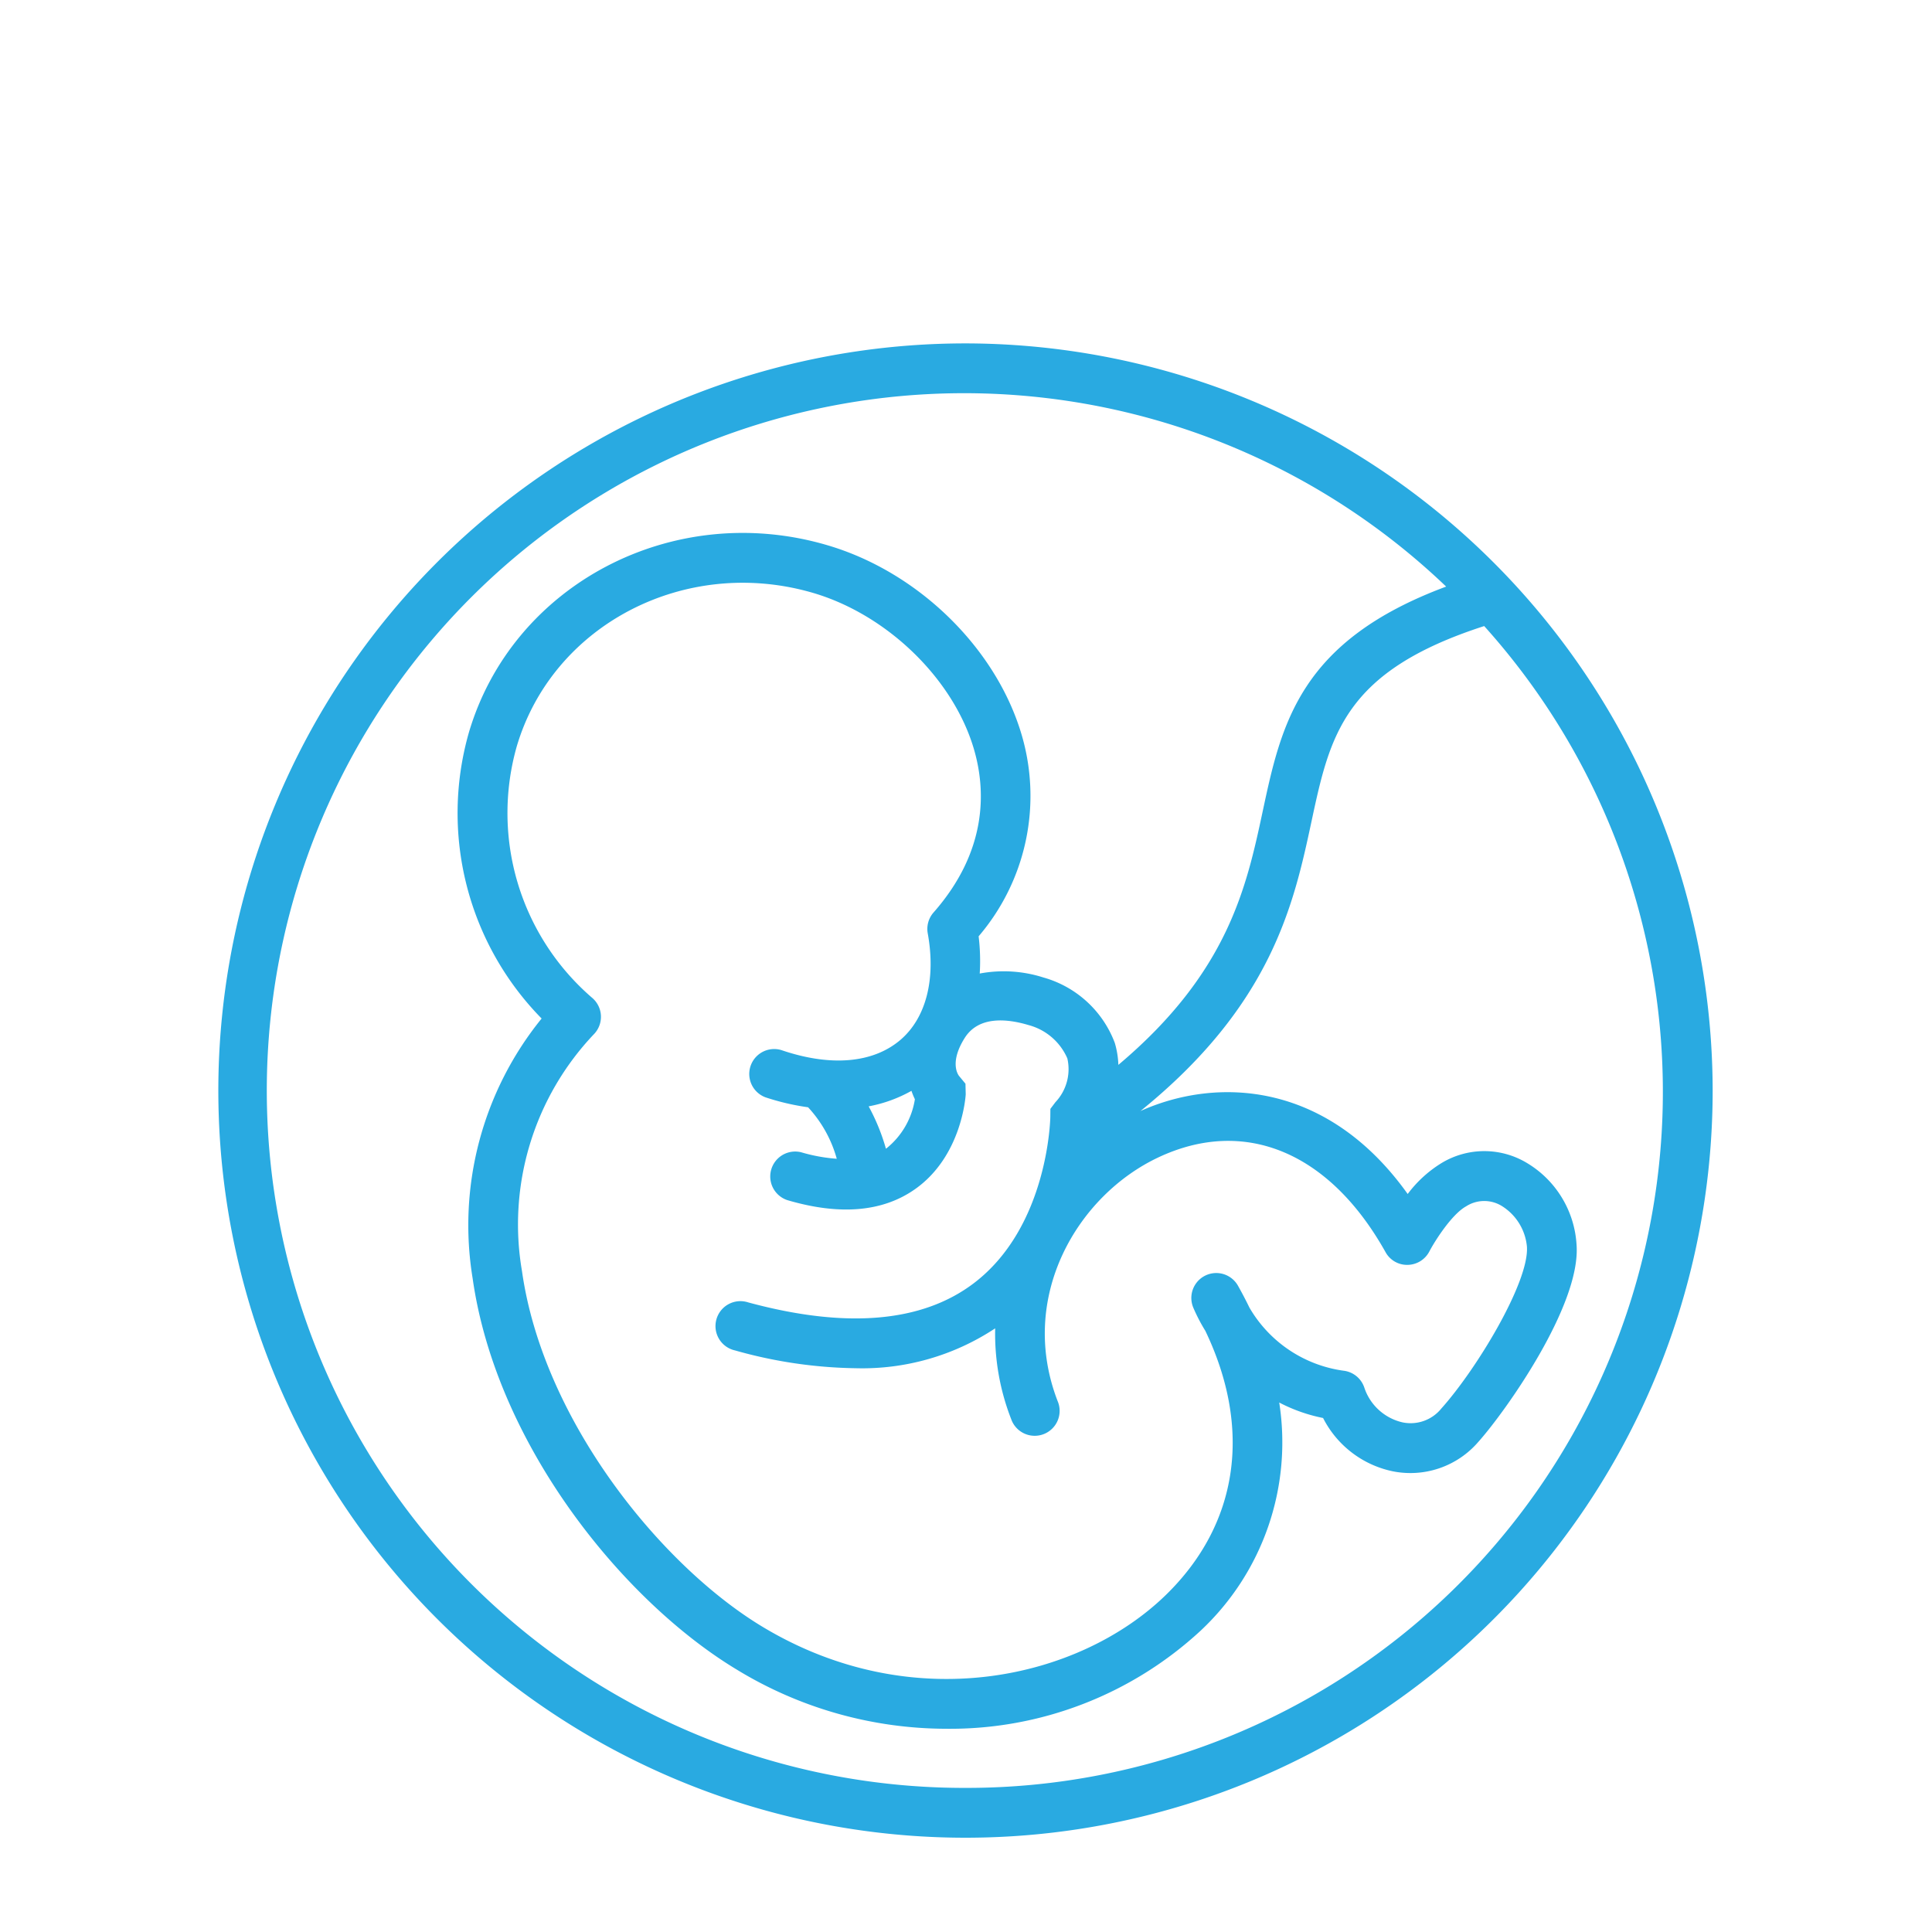 <?xml version="1.0" encoding="UTF-8"?> <svg xmlns="http://www.w3.org/2000/svg" width="155" height="155" viewBox="0 0 155 155"><g id="_06_icon_fetus" data-name="06_icon_fetus" transform="translate(17.517 27.55)"><path id="Path_5249" data-name="Path 5249" d="M59.943,0a59.943,59.943,0,1,0,59.943,59.943A60.01,60.01,0,0,0,59.943,0m0,115.889A55.947,55.947,0,1,1,98.505,19.511C86.735,23.887,85.288,30.525,83.789,37.527c-1.307,6.114-2.78,12.947-11.582,20.355a6.989,6.989,0,0,0-.287-1.764,8.6,8.6,0,0,0-5.735-5.249,10.456,10.456,0,0,0-5.1-.315,16.436,16.436,0,0,0-.089-2.986,17.336,17.336,0,0,0,3.473-16.094c-2.031-7-8.312-13.148-15.633-15.29-12.346-3.625-25.246,3.138-28.746,15.068a23.521,23.521,0,0,0,5.846,22.912A26.318,26.318,0,0,0,20.4,75c1.9,13.409,12.127,25.96,21.247,31.431a32.335,32.335,0,0,0,16.716,4.714,29.605,29.605,0,0,0,20.437-7.863,20.691,20.691,0,0,0,6.312-18.311,13.1,13.1,0,0,0,3.518,1.241,8.127,8.127,0,0,0,5.551,4.269,7.19,7.19,0,0,0,6.909-2.357c2.141-2.392,8.236-10.954,7.877-15.8A8.2,8.2,0,0,0,105,65.762a6.625,6.625,0,0,0-6.837-.02,9.758,9.758,0,0,0-2.744,2.5c-6.482-9.083-15.341-9.4-21.441-6.655C84.524,53.056,86.284,44.973,87.7,38.362c1.49-6.961,2.612-12.056,13.857-15.684a55.852,55.852,0,0,1-41.612,93.211M78.2,77.317a13.848,13.848,0,0,0,.983,1.9c3.774,7.875,2.659,15.52-3.163,21.191-6.939,6.755-20.264,9.811-32.309,2.587C35.6,98.137,26.067,86.476,24.362,74.437a22.16,22.16,0,0,1,5.8-19.048,2,2,0,0,0-.152-2.868,19.571,19.571,0,0,1-6.082-20.145C26.8,22.56,37.476,17.023,47.71,20.016c5.967,1.752,11.28,6.919,12.919,12.57.933,3.216,1.126,8.094-3.249,13.07a2,2,0,0,0-.466,1.678c.665,3.657-.129,6.767-2.176,8.531-2.194,1.881-5.591,2.186-9.557.835a2,2,0,0,0-1.288,3.785,19.392,19.392,0,0,0,3.422.8,9.977,9.977,0,0,1,2.3,4.13,13.474,13.474,0,0,1-2.845-.518,2,2,0,0,0-1.136,3.832c4.209,1.245,7.655.956,10.252-.87,3.741-2.626,4.062-7.407,4.074-7.61l-.02-.855-.5-.605c-.088-.1-.808-1.085.437-3.063,1.128-1.795,3.425-1.549,5.147-1.03a4.7,4.7,0,0,1,3.089,2.665,3.861,3.861,0,0,1-.96,3.52l-.4.531-.006.659c0,.086-.158,8.8-6.146,13.335-4.152,3.145-10.242,3.661-18.1,1.53a2,2,0,1,0-1.046,3.856,37.254,37.254,0,0,0,9.692,1.428,19.33,19.33,0,0,0,11.177-3.2,18.856,18.856,0,0,0,1.279,7.27,2,2,0,1,0,3.727-1.444C64.116,76.5,68.921,68.357,75.426,65.3c6.923-3.251,13.729-.414,18.215,7.606a1.97,1.97,0,0,0,1.772,1.022,2,2,0,0,0,1.742-1.073c.48-.913,1.826-3,2.941-3.617a2.687,2.687,0,0,1,2.866-.039,4.3,4.3,0,0,1,2.022,3.259c.205,2.818-4.023,9.823-6.864,12.992A3.169,3.169,0,0,1,95,86.562a4.22,4.22,0,0,1-3.063-2.794,2,2,0,0,0-1.674-1.35,10.372,10.372,0,0,1-7.539-5.058c-.285-.589-.593-1.175-.923-1.764a2,2,0,0,0-3.6,1.721M55.882,60.641a6.31,6.31,0,0,1-2.289,3.946c-.011.007-.025.01-.035.017a16.46,16.46,0,0,0-1.384-3.394,11.13,11.13,0,0,0,3.433-1.245,5.964,5.964,0,0,0,.276.677" fill="#29aae1"></path><rect id="Rectangle_1020" data-name="Rectangle 1020" width="155" height="155" transform="translate(-17.517 -27.55)" fill="none"></rect></g></svg> 